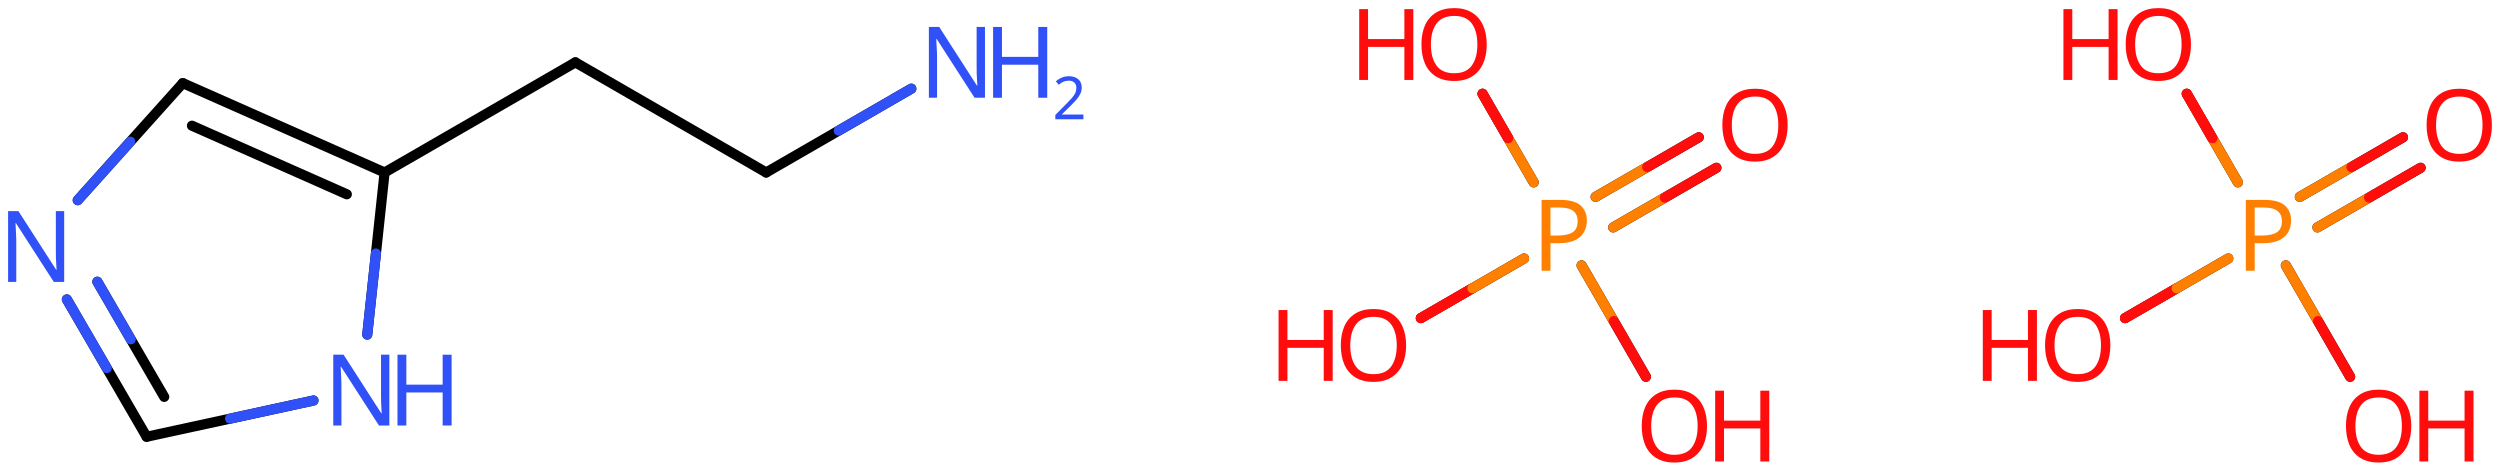 <svg xmlns="http://www.w3.org/2000/svg" xmlns:xlink="http://www.w3.org/1999/xlink" height="32.559mm" version="1.2" viewBox="0 0 172.957 32.559" width="172.957mm">
      
    <desc>Generated by the Chemistry Development Kit (http://github.com/cdk)</desc>
      
    <g fill="#FF0D0D" stroke="#000000" stroke-linecap="round" stroke-linejoin="round" stroke-width=".7">
            
        <rect fill="#FFFFFF" height="33.0" stroke="none" width="173.0" x=".0" y=".0"/>
            
        <g class="mol" id="mol1">
                  
            <g class="bond" id="mol1bnd1">
                        
                <line x1="26.608" x2="12.647" y1="11.933" y2="5.75"/>
                        
                <line x1="23.994" x2="13.279" y1="13.442" y2="8.696"/>
                      
            </g>
                  
            <line class="bond" id="mol1bnd2" x1="26.608" x2="25.408" y1="11.933" y2="23.147"/>
                  
            <line class="bond" id="mol1bnd3" x1="21.687" x2="10.143" y1="27.708" y2="30.217"/>
                  
            <g class="bond" id="mol1bnd4">
                        
                <line x1="4.626" x2="10.143" y1="20.715" y2="30.217"/>
                        
                <line x1="6.735" x2="11.361" y1="19.491" y2="27.457"/>
                      
                <line class="hi" stroke="#3050F8" x1="4.626" x2="7.385" y1="20.715" y2="25.466"/>
                <line class="hi" stroke="#3050F8" x1="6.735" x2="9.048" y1="19.491" y2="23.474"/>
            </g>
                  
            <line class="bond" id="mol1bnd5" x1="12.647" x2="5.377" y1="5.75" y2="13.85"/>
                  
            <line class="bond" id="mol1bnd6" x1="26.608" x2="39.806" y1="11.933" y2="4.313"/>
                  
            <line class="bond" id="mol1bnd7" x1="39.806" x2="53.005" y1="4.313" y2="11.933"/>
                  
            <line class="bond" id="mol1bnd8" x1="53.005" x2="63.049" y1="11.933" y2="6.134"/>
                  
            <g class="atom" id="mol1atm3">
                        
                <path d="M26.937 29.438h-.72l-2.62 -4.066h-.029q.012 .239 .029 .596q.024 .357 .024 .732v2.738h-.565v-4.899h.714l2.608 4.054h.029q-.006 -.107 -.018 -.327q-.011 -.221 -.023 -.477q-.006 -.262 -.006 -.482v-2.768h.577v4.899z" fill="#3050F8" stroke="none"/>
                        
                <path d="M31.243 29.438h-.619v-2.286h-2.512v2.286h-.613v-4.899h.613v2.072h2.512v-2.072h.619v4.899z" fill="#3050F8" stroke="none"/>
                      
            </g>
                  
            <path class="atom" d="M4.441 19.504h-.72l-2.619 -4.066h-.03q.012 .238 .03 .595q.024 .358 .024 .733v2.738h-.566v-4.899h.714l2.608 4.054h.03q-.006 -.107 -.018 -.328q-.012 -.22 -.024 -.476q-.006 -.262 -.006 -.482v-2.768h.577v4.899z" fill="#3050F8" id="mol1atm5" stroke="none"/>
                  
            <g class="atom" id="mol1atm8">
                        
                <path d="M68.143 6.763h-.72l-2.619 -4.066h-.03q.012 .238 .03 .595q.024 .358 .024 .733v2.738h-.566v-4.899h.714l2.608 4.054h.03q-.006 -.108 -.018 -.328q-.012 -.22 -.024 -.476q-.006 -.262 -.006 -.482v-2.768h.577v4.899z" fill="#3050F8" stroke="none"/>
                        
                <path d="M72.45 6.763h-.619v-2.286h-2.513v2.286h-.613v-4.899h.613v2.071h2.513v-2.071h.619v4.899z" fill="#3050F8" stroke="none"/>
                        
                <path d="M74.954 8.252h-1.943v-.3l.772 -.778q.221 -.222 .371 -.393q.154 -.175 .233 -.339q.078 -.168 .078 -.365q.0 -.243 -.146 -.368q-.143 -.128 -.372 -.128q-.214 -.0 -.378 .075q-.161 .075 -.329 .207l-.193 -.243q.172 -.146 .393 -.246q.225 -.1 .507 -.1q.411 -.0 .65 .207q.24 .207 .24 .575q-.0 .228 -.097 .432q-.093 .2 -.264 .396q-.168 .197 -.393 .418l-.614 .604v.018h1.485v.328z" fill="#3050F8" stroke="none"/>
                      
            </g>
                
            <line class="hi" id="mol1bnd2" stroke="#3050F8" x1="25.408" x2="26.008" y1="23.147" y2="17.54"/>
            <line class="hi" id="mol1bnd3" stroke="#3050F8" x1="21.687" x2="15.915" y1="27.708" y2="28.962"/>
            <line class="hi" id="mol1bnd5" stroke="#3050F8" x1="5.377" x2="9.012" y1="13.85" y2="9.8"/>
            <line class="hi" id="mol1bnd8" stroke="#3050F8" x1="63.049" x2="58.027" y1="6.134" y2="9.034"/>
        </g>
            
        <g class="mol" id="mol2">
                  
            <line class="bond" id="mol2bnd1" x1="98.298" x2="105.44" y1="22.007" y2="17.883"/>
                  
            <g class="bond" id="mol2bnd2">
                        
                <line x1="110.387" x2="117.526" y1="13.619" y2="9.498"/>
                        
                <line x1="111.606" x2="118.745" y1="15.731" y2="11.609"/>
                      
                <line class="hi" stroke="#FF8000" x1="110.387" x2="113.957" y1="13.619" y2="11.558"/>
                <line class="hi" stroke="#FF0D0D" x1="117.526" x2="113.957" y1="9.498" y2="11.558"/>
                <line class="hi" stroke="#FF8000" x1="111.606" x2="115.175" y1="15.731" y2="13.67"/>
                <line class="hi" stroke="#FF0D0D" x1="118.745" x2="115.175" y1="11.609" y2="13.67"/>
            </g>
                  
            <line class="bond" id="mol2bnd3" x1="109.419" x2="113.868" y1="18.36" y2="26.066"/>
                  
            <line class="bond" id="mol2bnd4" x1="106.104" x2="102.565" y1="12.617" y2="6.487"/>
                  
            <g class="atom" id="mol2atm1">
                        
                <path d="M97.279 23.896q.0 .756 -.256 1.328q-.256 .565 -.756 .881q-.5 .316 -1.244 .316q-.756 -.0 -1.262 -.316q-.506 -.316 -.756 -.887q-.244 -.572 -.244 -1.334q-.0 -.75 .244 -1.309q.25 -.566 .756 -.881q.506 -.316 1.274 -.316q.732 .0 1.232 .316q.5 .309 .756 .875q.256 .565 .256 1.327zM93.415 23.896q.0 .923 .387 1.459q.393 .53 1.221 .53q.839 -.0 1.22 -.53q.387 -.536 .387 -1.459q.0 -.928 -.387 -1.452q-.381 -.524 -1.208 -.524q-.834 -.0 -1.227 .524q-.393 .524 -.393 1.452z" stroke="none"/>
                        
                <path d="M92.199 26.349h-.619v-2.286h-2.512v2.286h-.614v-4.899h.614v2.071h2.512v-2.071h.619v4.899z" stroke="none"/>
                      
            </g>
                  
            <path class="atom" d="M107.944 13.83q.965 -.0 1.399 .381q.441 .375 .441 1.059q-.0 .405 -.185 .762q-.178 .352 -.607 .572q-.429 .22 -1.161 .22h-.565v1.905h-.614v-4.899h1.292zM107.891 14.359h-.625v1.935h.494q.702 .0 1.041 -.226q.346 -.226 .346 -.768q-.0 -.47 -.304 -.702q-.298 -.239 -.952 -.239z" fill="#FF8000" id="mol2atm2" stroke="none"/>
                  
            <path class="atom" d="M123.676 8.656q-.0 .756 -.256 1.328q-.256 .565 -.757 .881q-.5 .316 -1.244 .316q-.756 -.0 -1.262 -.316q-.506 -.316 -.756 -.887q-.244 -.572 -.244 -1.334q.0 -.75 .244 -1.309q.25 -.566 .756 -.881q.506 -.316 1.274 -.316q.732 .0 1.232 .316q.501 .309 .757 .875q.256 .565 .256 1.327zM119.812 8.656q-.0 .923 .387 1.459q.393 .53 1.22 .53q.84 -.0 1.221 -.53q.387 -.536 .387 -1.459q-.0 -.928 -.387 -1.452q-.381 -.524 -1.209 -.524q-.833 -.0 -1.226 .524q-.393 .524 -.393 1.452z" id="mol2atm3" stroke="none"/>
                  
            <g class="atom" id="mol2atm4">
                        
                <path d="M118.097 29.475q.0 .756 -.256 1.327q-.256 .566 -.756 .881q-.5 .316 -1.244 .316q-.756 -.0 -1.262 -.316q-.506 -.315 -.756 -.887q-.244 -.571 -.244 -1.333q-.0 -.75 .244 -1.31q.25 -.566 .756 -.881q.506 -.316 1.274 -.316q.732 .0 1.232 .316q.5 .31 .756 .875q.256 .566 .256 1.328zM114.234 29.475q-.0 .922 .387 1.458q.393 .53 1.22 .53q.839 -.0 1.22 -.53q.387 -.536 .387 -1.458q.0 -.929 -.387 -1.453q-.381 -.524 -1.208 -.524q-.833 .0 -1.226 .524q-.393 .524 -.393 1.453z" stroke="none"/>
                        
                <path d="M122.403 31.927h-.619v-2.286h-2.512v2.286h-.613v-4.899h.613v2.072h2.512v-2.072h.619v4.899z" stroke="none"/>
                      
            </g>
                  
            <g class="atom" id="mol2atm5">
                        
                <path d="M102.857 3.078q.0 .756 -.256 1.328q-.256 .565 -.756 .881q-.5 .315 -1.244 .315q-.756 .0 -1.262 -.315q-.506 -.316 -.756 -.887q-.244 -.572 -.244 -1.334q-.0 -.75 .244 -1.309q.25 -.566 .756 -.881q.506 -.316 1.274 -.316q.732 -.0 1.232 .316q.5 .309 .756 .875q.256 .565 .256 1.327zM98.994 3.078q-.0 .923 .387 1.459q.393 .53 1.22 .53q.839 -.0 1.22 -.53q.387 -.536 .387 -1.459q.0 -.929 -.387 -1.452q-.381 -.524 -1.208 -.524q-.833 -.0 -1.226 .524q-.393 .523 -.393 1.452z" stroke="none"/>
                        
                <path d="M97.777 5.531h-.619v-2.286h-2.512v2.286h-.613v-4.9h.613v2.072h2.512v-2.072h.619v4.9z" stroke="none"/>
                      
            </g>
                
            <line class="hi" id="mol2bnd1" stroke="#FF0D0D" x1="98.298" x2="101.869" y1="22.007" y2="19.945"/>
            <line class="hi" id="mol2bnd1" stroke="#FF0D0D" x1="98.298" x2="101.869" y1="22.007" y2="19.945"/>
            <line class="hi" id="mol2bnd1" stroke="#FF8000" x1="105.44" x2="101.869" y1="17.883" y2="19.945"/>
            <line class="hi" id="mol2bnd3" stroke="#FF8000" x1="109.419" x2="111.643" y1="18.36" y2="22.213"/>
            <line class="hi" id="mol2bnd3" stroke="#FF0D0D" x1="113.868" x2="111.643" y1="26.066" y2="22.213"/>
            <line class="hi" id="mol2bnd4" stroke="#FF8000" x1="106.104" x2="104.334" y1="12.617" y2="9.552"/>
            <line class="hi" id="mol2bnd4" stroke="#FF0D0D" x1="102.565" x2="104.334" y1="6.487" y2="9.552"/>
            <line class="hi" id="mol2bnd4" stroke="#FF0D0D" x1="102.565" x2="104.334" y1="6.487" y2="9.552"/>
        </g>
            
        <g class="mol" id="mol2">
                  
            <line class="bond" id="mol2bnd1" x1="147.019" x2="154.161" y1="22.007" y2="17.883"/>
                  
            <g class="bond" id="mol2bnd2">
                        
                <line x1="159.108" x2="166.247" y1="13.619" y2="9.498"/>
                        
                <line x1="160.327" x2="167.466" y1="15.731" y2="11.609"/>
                      
                <line class="hi" stroke="#FF8000" x1="159.108" x2="162.678" y1="13.619" y2="11.558"/>
                <line class="hi" stroke="#FF0D0D" x1="166.247" x2="162.678" y1="9.498" y2="11.558"/>
                <line class="hi" stroke="#FF8000" x1="160.327" x2="163.897" y1="15.731" y2="13.67"/>
                <line class="hi" stroke="#FF0D0D" x1="167.466" x2="163.897" y1="11.609" y2="13.67"/>
            </g>
                  
            <line class="bond" id="mol2bnd3" x1="158.14" x2="162.589" y1="18.36" y2="26.066"/>
                  
            <line class="bond" id="mol2bnd4" x1="154.825" x2="151.286" y1="12.617" y2="6.487"/>
                  
            <g class="atom" id="mol2atm1">
                        
                <path d="M146.0 23.896q.0 .756 -.256 1.328q-.256 .565 -.756 .881q-.5 .316 -1.244 .316q-.756 -.0 -1.262 -.316q-.506 -.316 -.756 -.887q-.244 -.572 -.244 -1.334q-.0 -.75 .244 -1.309q.25 -.566 .756 -.881q.506 -.316 1.274 -.316q.732 .0 1.232 .316q.5 .309 .756 .875q.256 .565 .256 1.327zM142.137 23.896q-.0 .923 .386 1.459q.393 .53 1.221 .53q.839 -.0 1.22 -.53q.387 -.536 .387 -1.459q.0 -.928 -.387 -1.452q-.381 -.524 -1.208 -.524q-.834 -.0 -1.227 .524q-.392 .524 -.392 1.452z" stroke="none"/>
                        
                <path d="M140.92 26.349h-.619v-2.286h-2.512v2.286h-.613v-4.899h.613v2.071h2.512v-2.071h.619v4.899z" stroke="none"/>
                      
            </g>
                  
            <path class="atom" d="M156.665 13.83q.965 -.0 1.399 .381q.441 .375 .441 1.059q-.0 .405 -.185 .762q-.178 .352 -.607 .572q-.429 .22 -1.161 .22h-.565v1.905h-.614v-4.899h1.292zM156.612 14.359h-.625v1.935h.494q.702 .0 1.042 -.226q.345 -.226 .345 -.768q-.0 -.47 -.304 -.702q-.297 -.239 -.952 -.239z" fill="#FF8000" id="mol2atm2" stroke="none"/>
                  
            <path class="atom" d="M172.397 8.656q-.0 .756 -.256 1.328q-.256 .565 -.756 .881q-.501 .316 -1.245 .316q-.756 -.0 -1.262 -.316q-.506 -.316 -.756 -.887q-.244 -.572 -.244 -1.334q.0 -.75 .244 -1.309q.25 -.566 .756 -.881q.506 -.316 1.274 -.316q.732 .0 1.233 .316q.5 .309 .756 .875q.256 .565 .256 1.327zM168.533 8.656q-.0 .923 .387 1.459q.393 .53 1.22 .53q.84 -.0 1.221 -.53q.387 -.536 .387 -1.459q-.0 -.928 -.387 -1.452q-.381 -.524 -1.209 -.524q-.833 -.0 -1.226 .524q-.393 .524 -.393 1.452z" id="mol2atm3" stroke="none"/>
                  
            <g class="atom" id="mol2atm4">
                        
                <path d="M166.818 29.475q.0 .756 -.256 1.327q-.256 .566 -.756 .881q-.5 .316 -1.244 .316q-.756 -.0 -1.262 -.316q-.506 -.315 -.756 -.887q-.244 -.571 -.244 -1.333q-.0 -.75 .244 -1.31q.25 -.566 .756 -.881q.506 -.316 1.274 -.316q.732 .0 1.232 .316q.5 .31 .756 .875q.256 .566 .256 1.328zM162.955 29.475q-.0 .922 .387 1.458q.393 .53 1.22 .53q.84 -.0 1.221 -.53q.386 -.536 .386 -1.458q.0 -.929 -.386 -1.453q-.381 -.524 -1.209 -.524q-.833 .0 -1.226 .524q-.393 .524 -.393 1.453z" stroke="none"/>
                        
                <path d="M171.125 31.927h-.62v-2.286h-2.512v2.286h-.613v-4.899h.613v2.072h2.512v-2.072h.62v4.899z" stroke="none"/>
                      
            </g>
                  
            <g class="atom" id="mol2atm5">
                        
                <path d="M151.578 3.078q.0 .756 -.256 1.328q-.256 .565 -.756 .881q-.5 .315 -1.244 .315q-.756 .0 -1.262 -.315q-.506 -.316 -.756 -.887q-.244 -.572 -.244 -1.334q-.0 -.75 .244 -1.309q.25 -.566 .756 -.881q.506 -.316 1.274 -.316q.732 .0 1.232 .316q.5 .309 .756 .875q.256 .565 .256 1.327zM147.715 3.078q-.0 .923 .387 1.459q.393 .53 1.22 .53q.84 -.0 1.221 -.53q.386 -.536 .386 -1.459q.0 -.929 -.386 -1.452q-.381 -.524 -1.209 -.524q-.833 -.0 -1.226 .524q-.393 .523 -.393 1.452z" stroke="none"/>
                        
                <path d="M146.498 5.531h-.619v-2.286h-2.512v2.286h-.613v-4.9h.613v2.072h2.512v-2.072h.619v4.9z" stroke="none"/>
                      
            </g>
                
            <line class="hi" id="mol2bnd1" stroke="#FF0D0D" x1="147.019" x2="150.59" y1="22.007" y2="19.945"/>
            <line class="hi" id="mol2bnd1" stroke="#FF0D0D" x1="147.019" x2="150.59" y1="22.007" y2="19.945"/>
            <line class="hi" id="mol2bnd1" stroke="#FF8000" x1="154.161" x2="150.59" y1="17.883" y2="19.945"/>
            <line class="hi" id="mol2bnd3" stroke="#FF8000" x1="158.14" x2="160.364" y1="18.36" y2="22.213"/>
            <line class="hi" id="mol2bnd3" stroke="#FF0D0D" x1="162.589" x2="160.364" y1="26.066" y2="22.213"/>
            <line class="hi" id="mol2bnd4" stroke="#FF8000" x1="154.825" x2="153.055" y1="12.617" y2="9.552"/>
            <line class="hi" id="mol2bnd4" stroke="#FF0D0D" x1="151.286" x2="153.055" y1="6.487" y2="9.552"/>
            <line class="hi" id="mol2bnd4" stroke="#FF0D0D" x1="151.286" x2="153.055" y1="6.487" y2="9.552"/>
        </g>
          
    </g>
    
</svg>
